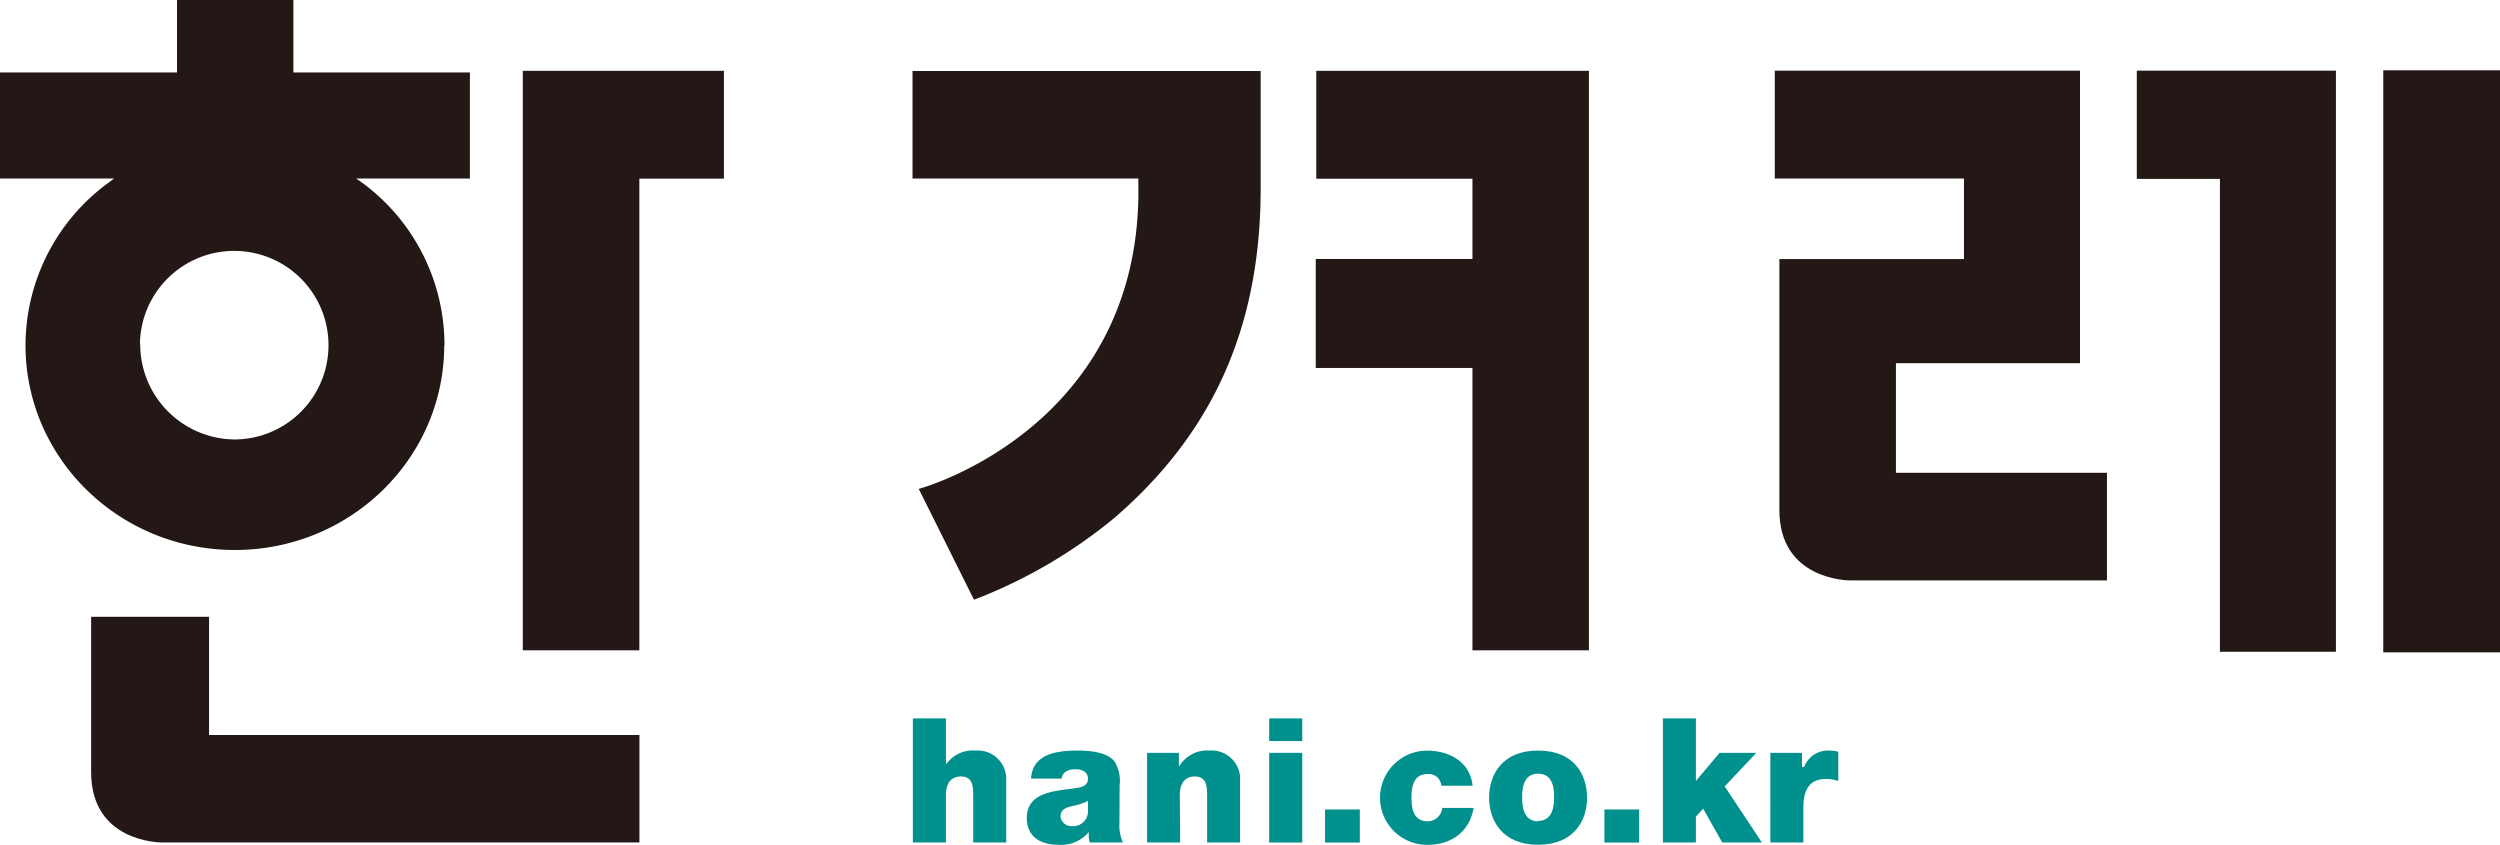 <svg xmlns="http://www.w3.org/2000/svg" viewBox="0 0 294.05 99.36"><defs><style>.cls-1{fill:#231815;}.cls-2{fill:#00908e;}</style></defs><g id="레이어_2" data-name="레이어 2"><g id="레이어_1-2" data-name="레이어 1"><path class="cls-1" d="M223,55.35V42.72h21.65V8.31h-35.9V21H231v9.47H209.29V60c0,8.17,8,8.27,8.33,8.27h30.2V55.61H223Z"/><rect class="cls-1" x="280.32" y="8.27" width="13.73" height="68.46"/><polygon class="cls-1" points="261.11 21.04 261.11 21.48 261.11 76.66 274.75 76.66 274.75 8.31 251.33 8.31 251.33 21.04 260.85 21.04 261.11 21.04"/><polygon class="cls-1" points="85.15 21.01 85.15 8.33 61.49 8.33 61.49 76.49 75.2 76.49 75.2 21.56 75.2 21.01 75.45 21.01 85.15 21.01"/><path class="cls-1" d="M24.59,86.19V72.55H10.72c0,2.17,0,17.63,0,18.28,0,8.17,8,8.26,8.29,8.26H75.21V86.45H24.59Z"/><path class="cls-1" d="M52.28,40.61A23.71,23.71,0,0,0,42.5,21.42L41.88,21H55.27V8.52H34.51V0H20.82V8.52H0V21H13.42l-.62.46A23.72,23.72,0,0,0,3,40.61c0,13.28,11,24.08,24.62,24.08s24.63-10.8,24.63-24.08m-35.79-.23A11.09,11.09,0,1,1,27.58,51.69,11.21,11.21,0,0,1,16.49,40.38"/><polygon class="cls-1" points="173.19 43.54 173.19 76.49 186.89 76.49 186.89 8.33 154.82 8.33 154.82 21.02 172.93 21.02 173.19 21.02 173.19 21.54 173.19 30.21 173.19 30.46 172.93 30.46 154.76 30.46 154.76 43.28 172.93 43.28 173.19 43.28 173.19 43.54"/><path class="cls-1" d="M114.56,70.54a59.12,59.12,0,0,0,16.51-9.62c11.29-9.74,17.16-22,17.21-38.57,0-6.73,0-12.75,0-14l-40.95,0V21h26.56v.5c.56,27.11-22.78,35.17-25.83,36Z"/><path class="cls-2" d="M114.73,88.28a3.83,3.83,0,0,0-3.27,1.39l-.2.23,0-.3V84.5h-3.89V99.09h3.89V93.52c0-1.91,1.1-2.19,1.75-2.19,1.35,0,1.46,1.06,1.46,2.23v5.53h3.88V91.82a3.35,3.35,0,0,0-3.58-3.54"/><path class="cls-2" d="M131.69,92.38a4.35,4.35,0,0,0-.61-2.83c-.7-.86-2.13-1.27-4.38-1.27-3.55,0-5.28,1-5.43,3.3h3.6c.06-.45.36-1.1,1.64-1.1.71,0,1.46.29,1.46,1.11s-.79,1-1.21,1.07-.72.11-1.12.16c-2.17.28-4.87.63-4.87,3.4,0,2,1.38,3.14,3.69,3.14a4.23,4.23,0,0,0,3.38-1.25l.22-.25,0,.34a2.79,2.79,0,0,0,.11.89h3.91a4.74,4.74,0,0,1-.41-2.29Zm-3.72,2v1a1.74,1.74,0,0,1-1.83,1.79,1.29,1.29,0,0,1-1.4-1.11c0-.87.66-1.09,1.47-1.27a7.28,7.28,0,0,0,1.6-.51l.16-.08Z"/><path class="cls-2" d="M138.77,93.52c0-2,1.22-2.19,1.75-2.19,1.35,0,1.46,1.06,1.46,2.23v5.53h3.88V91.82a3.35,3.35,0,0,0-3.58-3.54,3.82,3.82,0,0,0-3.41,1.59l-.21.29,0-.36V88.55h-3.74V99.09h3.89Z"/><rect class="cls-2" x="149.28" y="88.55" width="3.89" height="10.55"/><rect class="cls-2" x="149.28" y="84.5" width="3.89" height="2.66"/><rect class="cls-2" x="155.85" y="95.21" width="4.09" height="3.89"/><path class="cls-2" d="M167.94,96.6c-1.7,0-1.92-1.48-1.92-2.77s.22-2.79,1.92-2.79a1.61,1.61,0,0,1,1.11.38,1.53,1.53,0,0,1,.48,1h3.68c-.32-3-3-4.13-5.35-4.13a5.54,5.54,0,1,0,0,11.08c3,0,5-1.65,5.47-4.34h-3.69a1.76,1.76,0,0,1-1.7,1.58"/><path class="cls-2" d="M180.91,88.28c-4.24,0-5.76,2.86-5.76,5.53s1.52,5.55,5.76,5.55,5.76-2.87,5.76-5.55-1.51-5.53-5.76-5.53m0,8.32c-1.87,0-1.87-2.1-1.87-2.79S179,91,180.91,91s1.88,2.09,1.88,2.77,0,2.79-1.88,2.79"/><rect class="cls-2" x="188.71" y="95.21" width="4.09" height="3.89"/><polygon class="cls-2" points="202.57 99.09 207.23 99.09 202.91 92.57 202.86 92.49 202.92 92.43 206.58 88.55 202.25 88.55 199.67 91.62 199.47 91.86 199.47 91.55 199.47 84.5 195.59 84.5 195.59 99.09 199.47 99.09 199.47 96.09 199.47 96.05 199.5 96.02 200.22 95.23 200.33 95.11 200.4 95.25 202.57 99.09"/><path class="cls-2" d="M215.13,88.28a3,3,0,0,0-2.93,1.93l-.25,0V88.55h-3.72V99.09h3.88V95c0-2.26.85-3.37,2.61-3.37a4,4,0,0,1,1.5.23V88.42a4.29,4.29,0,0,0-1.09-.14"/></g></g></svg>